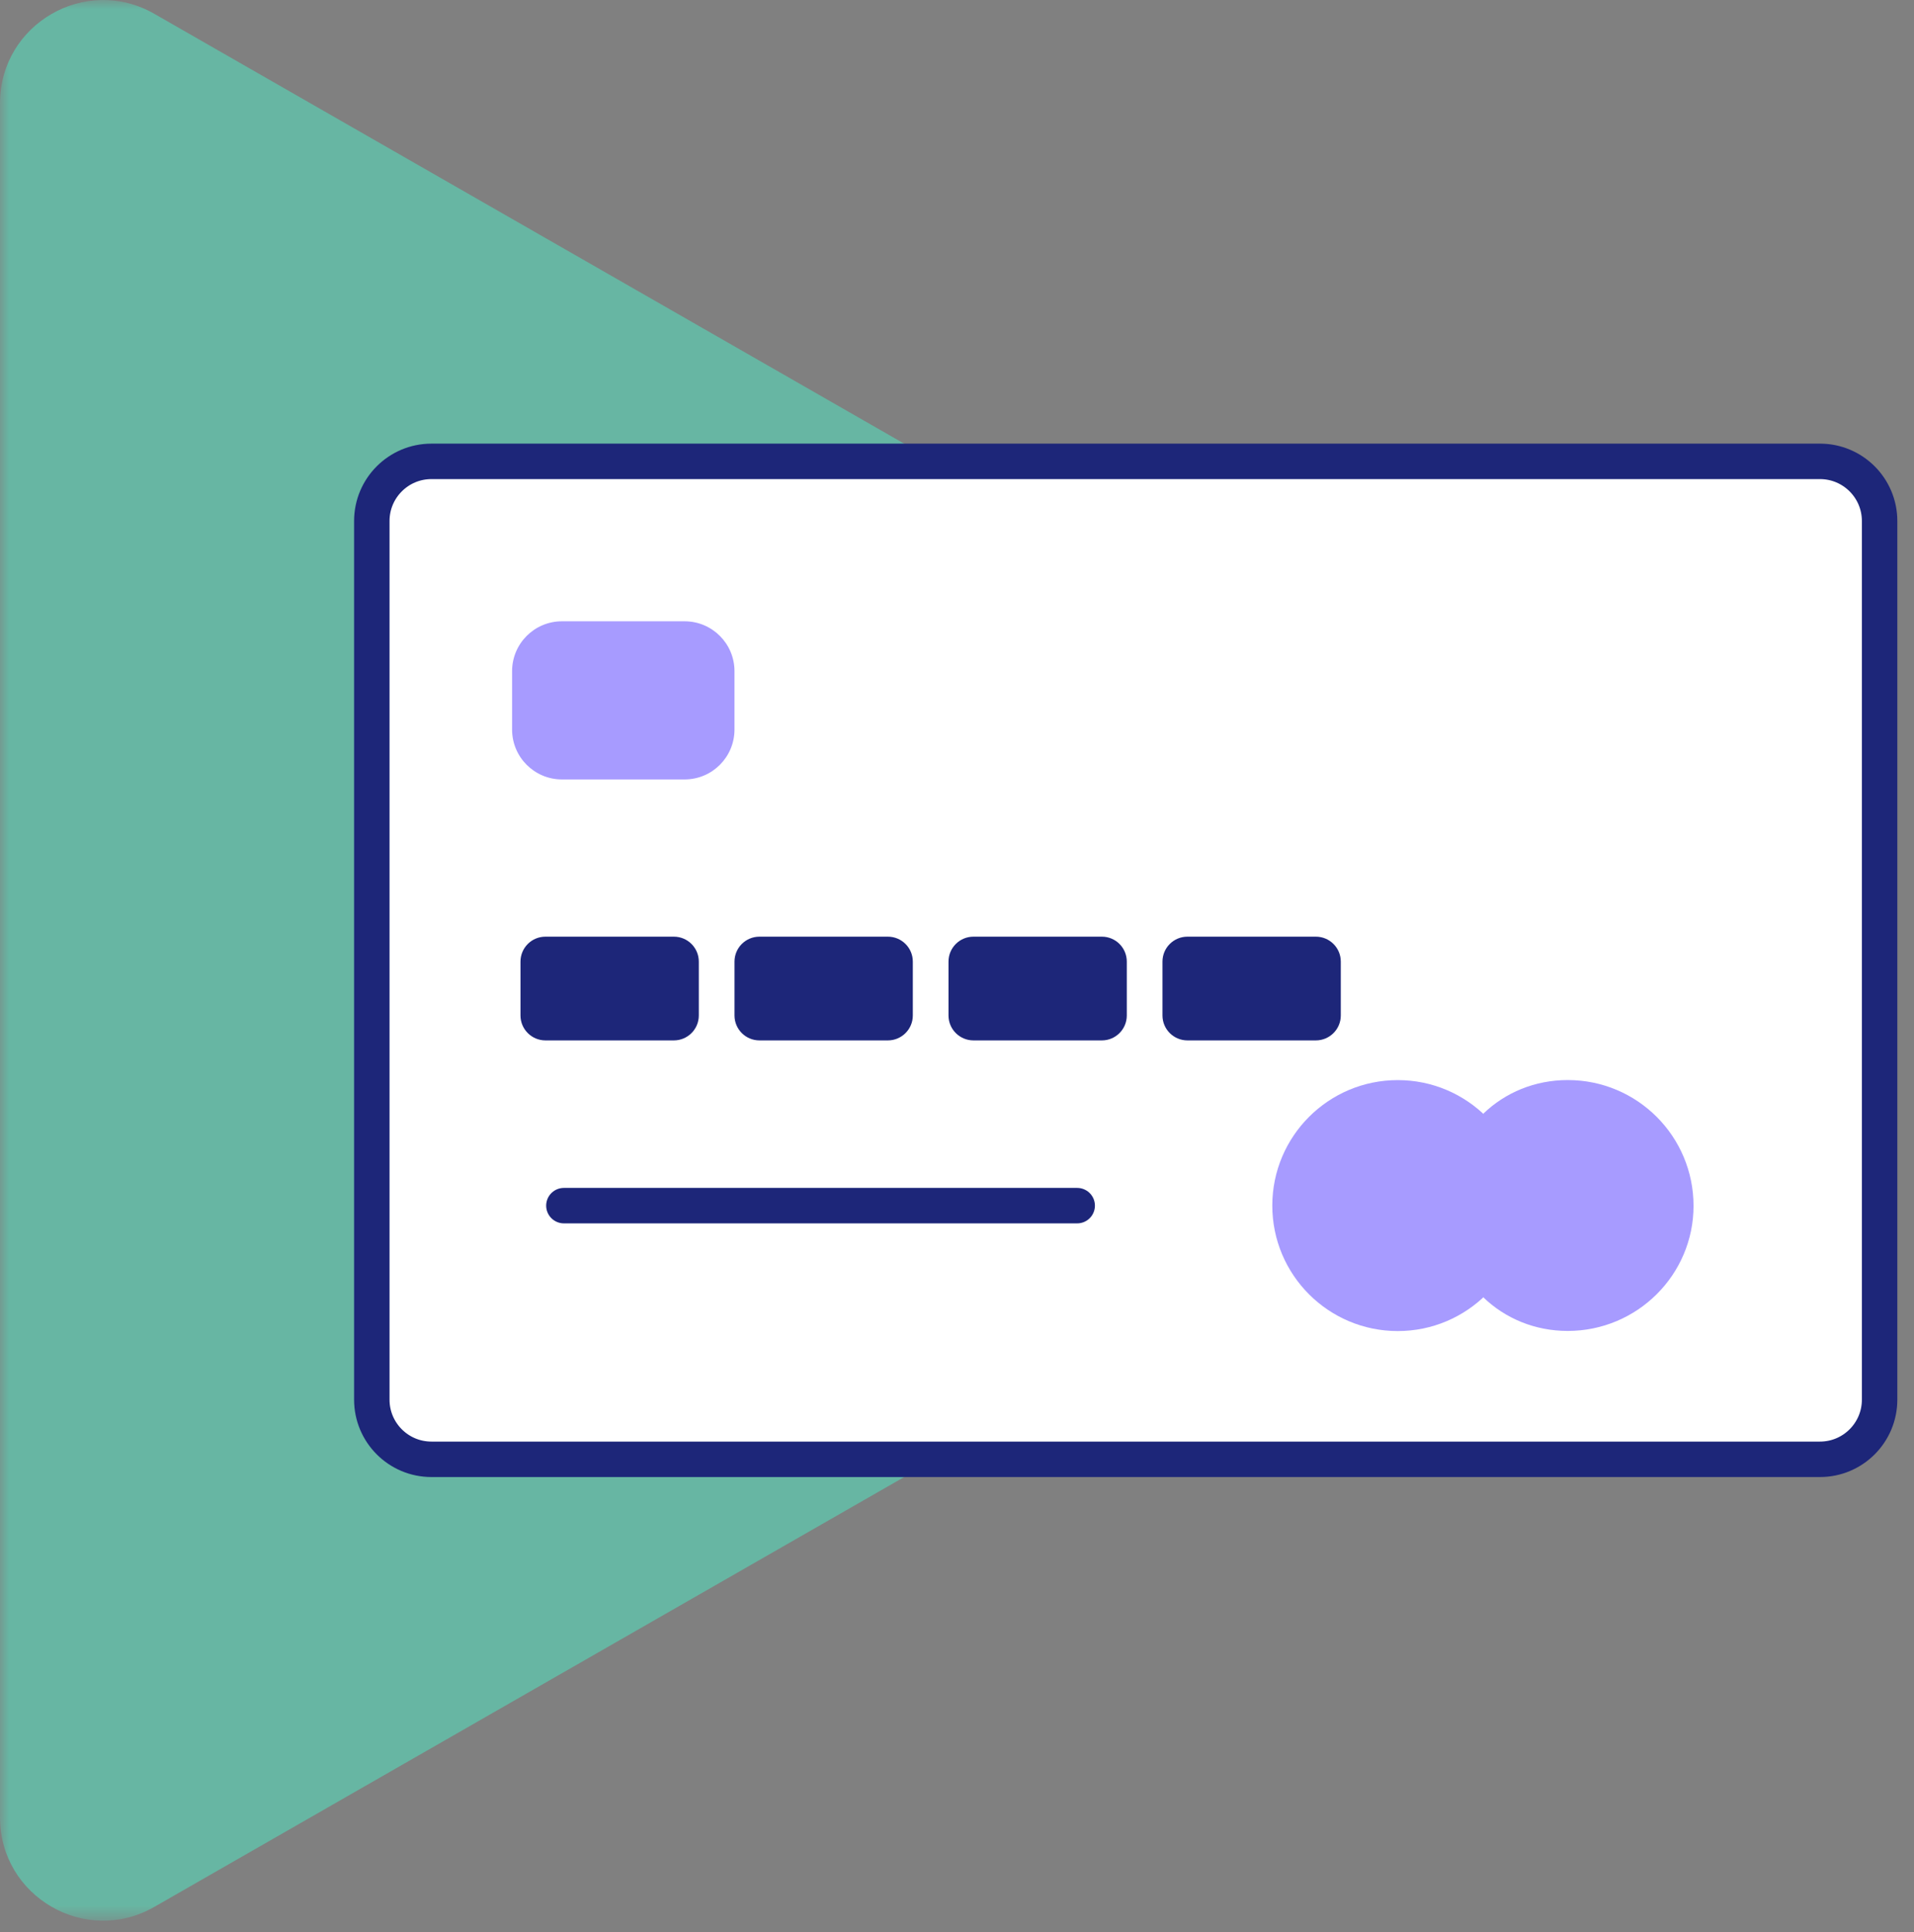 <svg width="108" height="109" viewBox="0 0 108 109" fill="none" xmlns="http://www.w3.org/2000/svg">
<rect x="0" y="0" width="108" height="109" fill="#808080" stroke="none"/>
<mask id="mask0_0_3830" style="mask-type:alpha" maskUnits="userSpaceOnUse" x="0" y="0" width="96" height="109">
<path fill-rule="evenodd" clip-rule="evenodd" d="M0 0H95.999V108.356H0V0Z" fill="white"/>
</mask>
<g mask="url(#mask0_0_3830)">
<path opacity="0.5" fill-rule="evenodd" clip-rule="evenodd" d="M8.708 0.779L93.076 49.132C96.974 51.367 96.974 56.989 93.076 59.224L8.708 107.578C4.83 109.8 0 107.001 0 102.532V5.825C0 1.356 4.831 -1.443 8.708 0.779Z" fill="#4FECC7"/>
</g>
<path fill-rule="evenodd" clip-rule="evenodd" d="M102.694 82.327H24.345C22.486 82.327 20.98 80.821 20.98 78.962V29.392C20.98 27.534 22.486 26.028 24.345 26.028H102.694C104.552 26.028 106.059 27.534 106.059 29.392V78.962C106.059 80.821 104.552 82.327 102.694 82.327Z" fill="white"/>
<path fill-rule="evenodd" clip-rule="evenodd" d="M102.694 82.327H24.345C22.486 82.327 20.98 80.821 20.98 78.962V29.392C20.98 27.534 22.486 26.028 24.345 26.028H102.694C104.552 26.028 106.059 27.534 106.059 29.392V78.962C106.059 80.821 104.552 82.327 102.694 82.327Z" stroke="#1D2679" stroke-width="2" stroke-linecap="round" stroke-linejoin="round"/>
<path fill-rule="evenodd" clip-rule="evenodd" d="M38.63 43.972H31.709C30.154 43.972 28.895 42.712 28.895 41.157V37.865C28.895 36.311 30.154 35.05 31.709 35.05H38.63C40.184 35.05 41.444 36.311 41.444 37.865V41.157C41.444 42.712 40.184 43.972 38.63 43.972Z" fill="#A79BFF"/>
<path fill-rule="evenodd" clip-rule="evenodd" d="M38.024 58.694H30.777C29.999 58.694 29.369 58.064 29.369 57.287V54.249C29.369 53.472 29.999 52.842 30.777 52.842H38.024C38.801 52.842 39.431 53.472 39.431 54.249V57.287C39.431 58.064 38.801 58.694 38.024 58.694Z" fill="#1D2679"/>
<path fill-rule="evenodd" clip-rule="evenodd" d="M50.1 58.694H42.853C42.075 58.694 41.445 58.064 41.445 57.287V54.249C41.445 53.472 42.075 52.842 42.853 52.842H50.1C50.877 52.842 51.507 53.472 51.507 54.249V57.287C51.507 58.064 50.877 58.694 50.1 58.694Z" fill="#1D2679"/>
<path fill-rule="evenodd" clip-rule="evenodd" d="M62.175 58.694H54.928C54.15 58.694 53.52 58.064 53.52 57.287V54.249C53.52 53.472 54.15 52.842 54.928 52.842H62.175C62.952 52.842 63.581 53.472 63.581 54.249V57.287C63.581 58.064 62.952 58.694 62.175 58.694Z" fill="#1D2679"/>
<path fill-rule="evenodd" clip-rule="evenodd" d="M74.249 58.694H67.002C66.224 58.694 65.594 58.064 65.594 57.287V54.249C65.594 53.472 66.224 52.842 67.002 52.842H74.249C75.026 52.842 75.656 53.472 75.656 54.249V57.287C75.656 58.064 75.026 58.694 74.249 58.694Z" fill="#1D2679"/>
<path d="M31.818 68.016H60.782" stroke="#1D2679" stroke-width="2" stroke-linecap="round" stroke-linejoin="round"/>
<path fill-rule="evenodd" clip-rule="evenodd" d="M85.949 68.013C85.949 71.923 82.78 75.092 78.87 75.092C74.961 75.092 71.791 71.923 71.791 68.013C71.791 64.103 74.961 60.934 78.87 60.934C82.78 60.934 85.949 64.103 85.949 68.013Z" fill="#A79BFF"/>
<path fill-rule="evenodd" clip-rule="evenodd" d="M83.699 73.189C84.934 74.38 86.609 75.085 88.461 75.085C92.386 75.085 95.56 71.91 95.56 68.03C95.56 64.106 92.386 60.931 88.461 60.931C86.609 60.931 84.934 61.636 83.699 62.827" fill="#A79BFF"/>
</svg>
